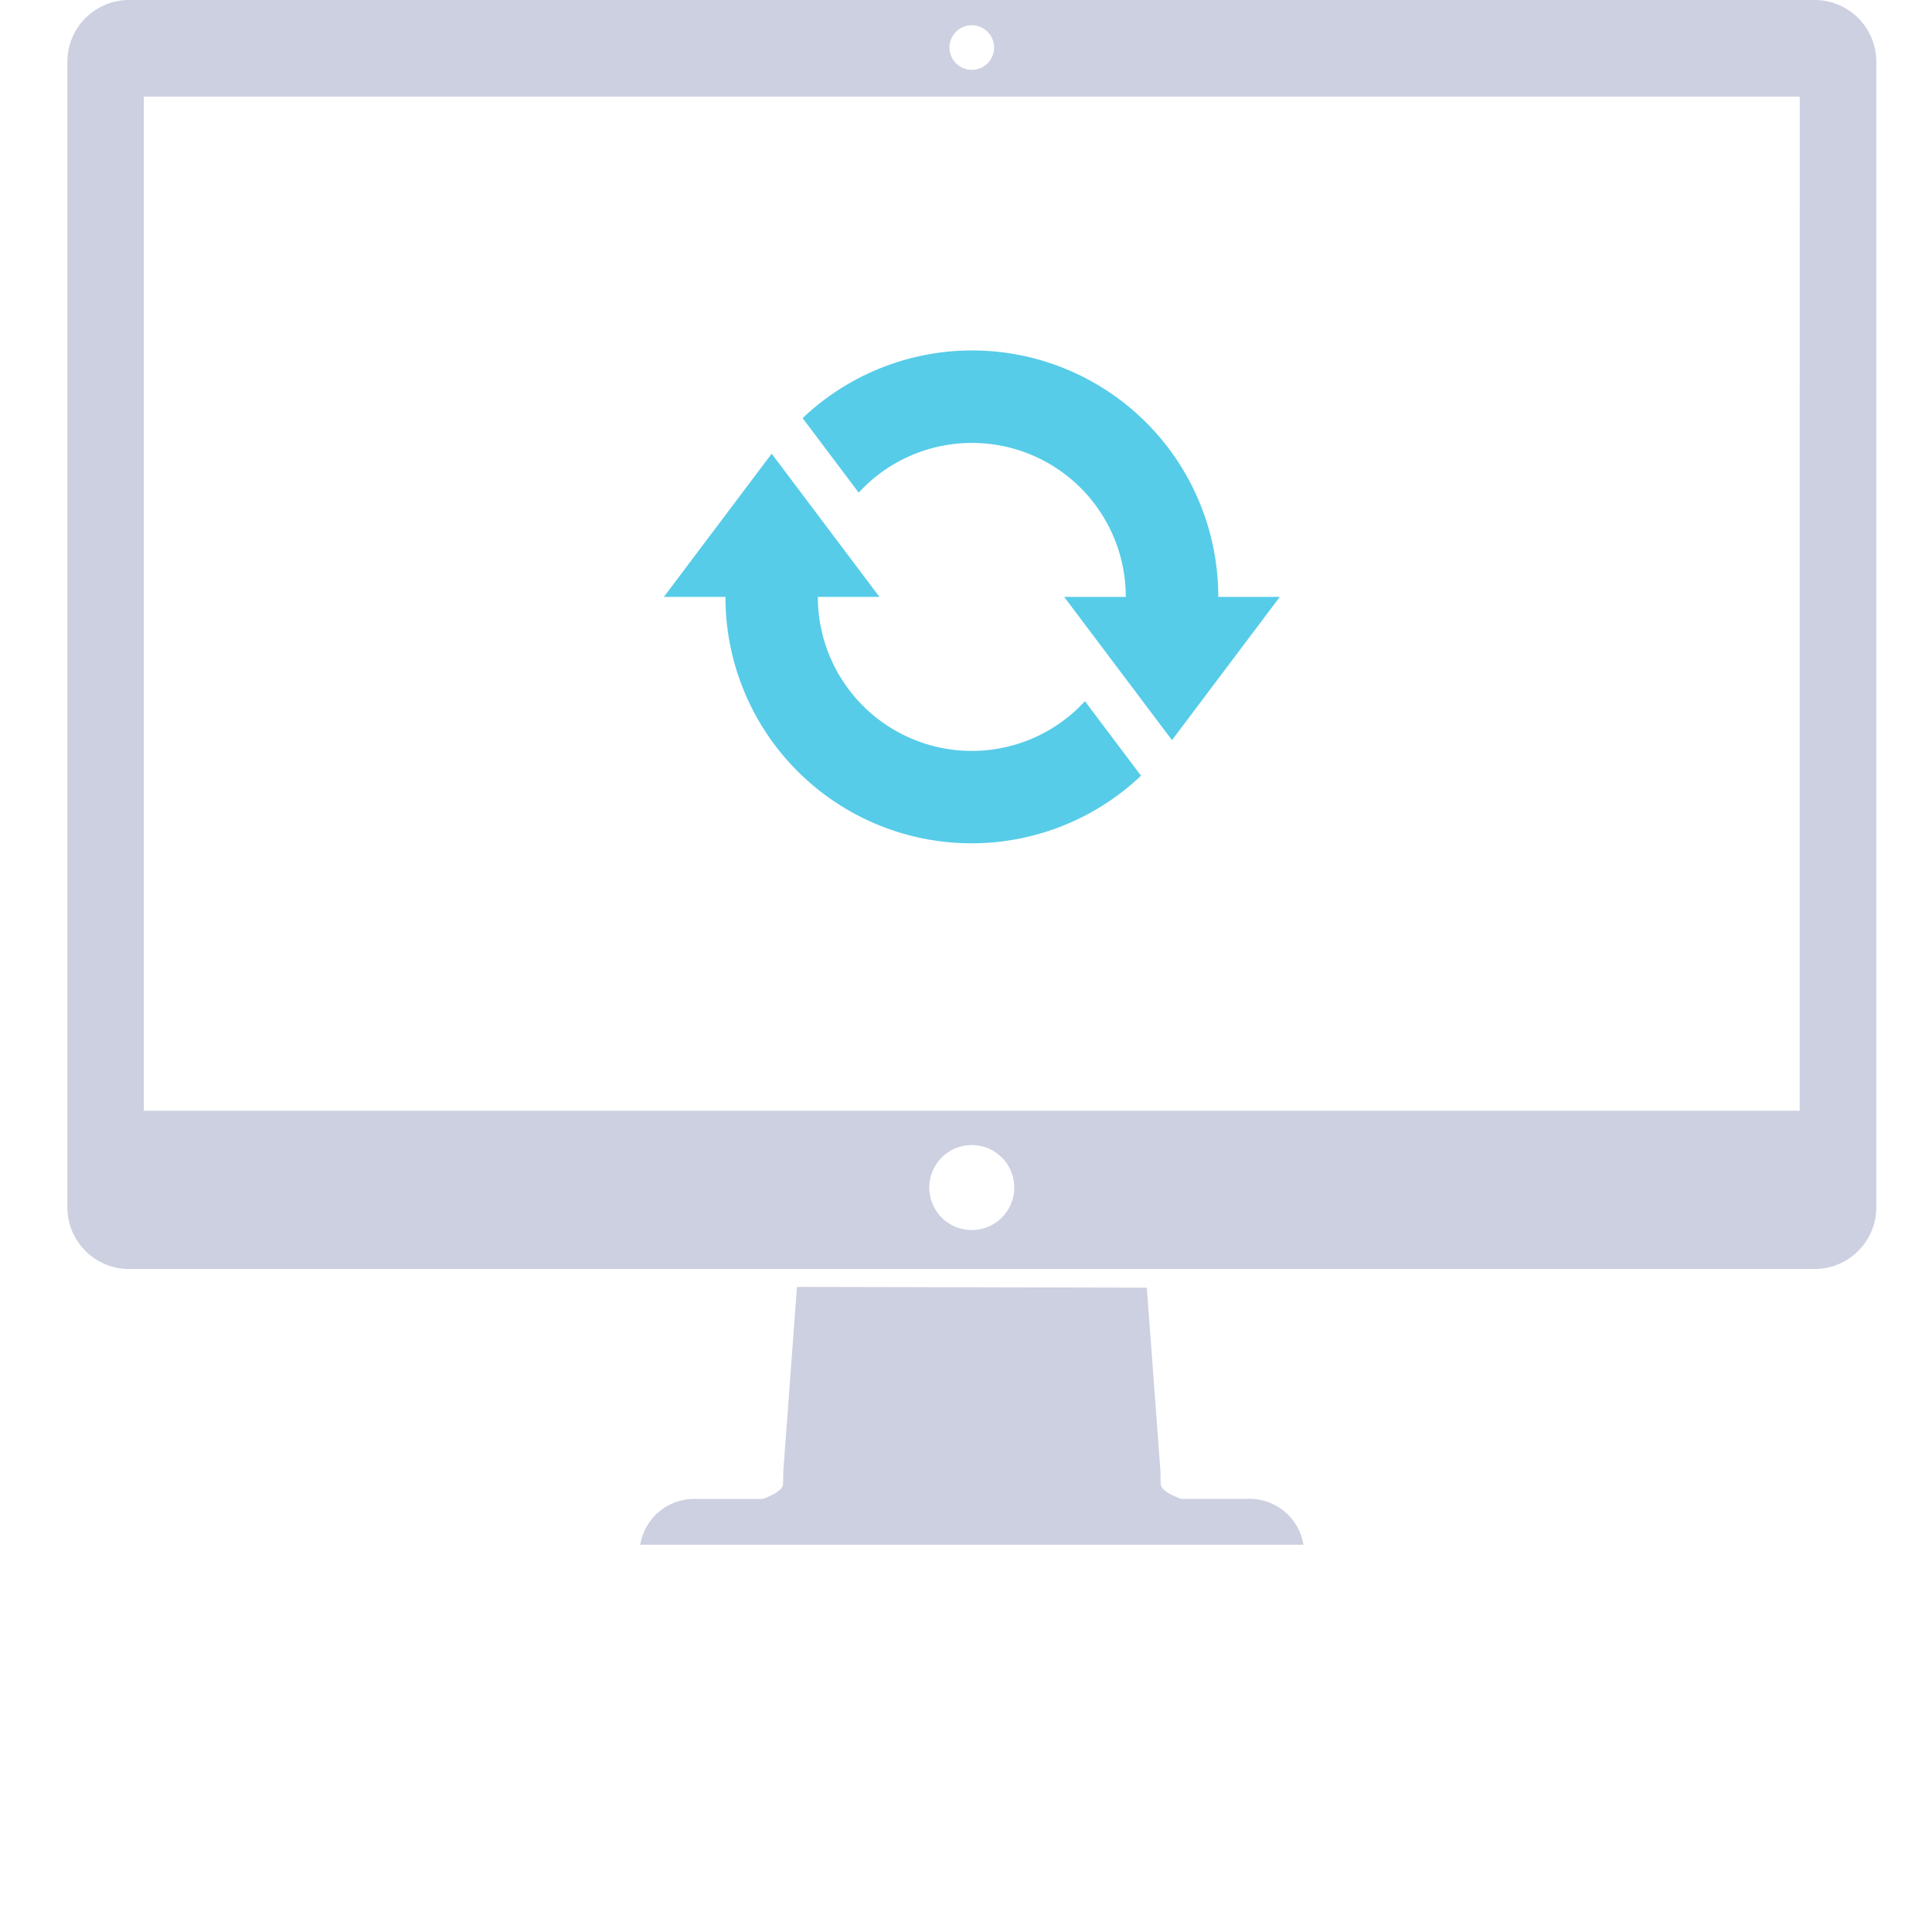 <svg xmlns="http://www.w3.org/2000/svg" width="90.5" height="90.5"><defs><clipPath id="a"><path data-name="Rectangle 11055" transform="translate(1022 5703)" fill="#f3b628" d="M0 0h90.5v90.5H0z"/></clipPath></defs><g data-name="Mask Group 886" transform="translate(-1022 -5703)" clip-path="url(#a)"><g data-name="Group 99982"><path data-name="Path 103980" d="M1080.402 5773.213h-3.081c-.585-.231-.961-.449-.949-.727-.007 0-.013-.668-.021-.668l-.631-8.5-16.389-.036-.632 8.54c-.007 0-.013.668-.02.668.011.278-.365.5-.95.727h-3.082a2.558 2.558 0 00-2.655 2.142h31.065a2.558 2.558 0 00-2.655-2.146z" fill="rgba(0,22,100,0.2)"/><path data-name="Path 103981" d="M1107.008 5703h-78.97a2.89 2.89 0 00-2.881 2.882v53.677a2.89 2.89 0 002.881 2.885h78.97a2.891 2.891 0 002.883-2.885v-53.677a2.891 2.891 0 00-2.883-2.882zm-39.488 1.182a1.045 1.045 0 11-1.044 1.046 1.045 1.045 0 011.044-1.046zm0 56.437a1.991 1.991 0 111.991-1.991 1.991 1.991 0 01-1.987 1.991zm38.781-5.591h-77.567v-47.5h77.571z" fill="rgba(0,22,100,0.2)"/><path data-name="Path 104135" d="M1079.066 5730.961a11.529 11.529 0 00-19.469-8.375l2.627 3.491a7.205 7.205 0 0112.51 4.884h-2.885l5.05 6.709 5.05-6.709zm-11.542 7.214a7.215 7.215 0 01-7.214-7.214h2.887l-5.05-6.709-5.05 6.709h2.885a11.53 11.53 0 0019.466 8.376l-2.627-3.491a7.186 7.186 0 01-5.297 2.329z" fill="#56cce8"/></g></g></svg>